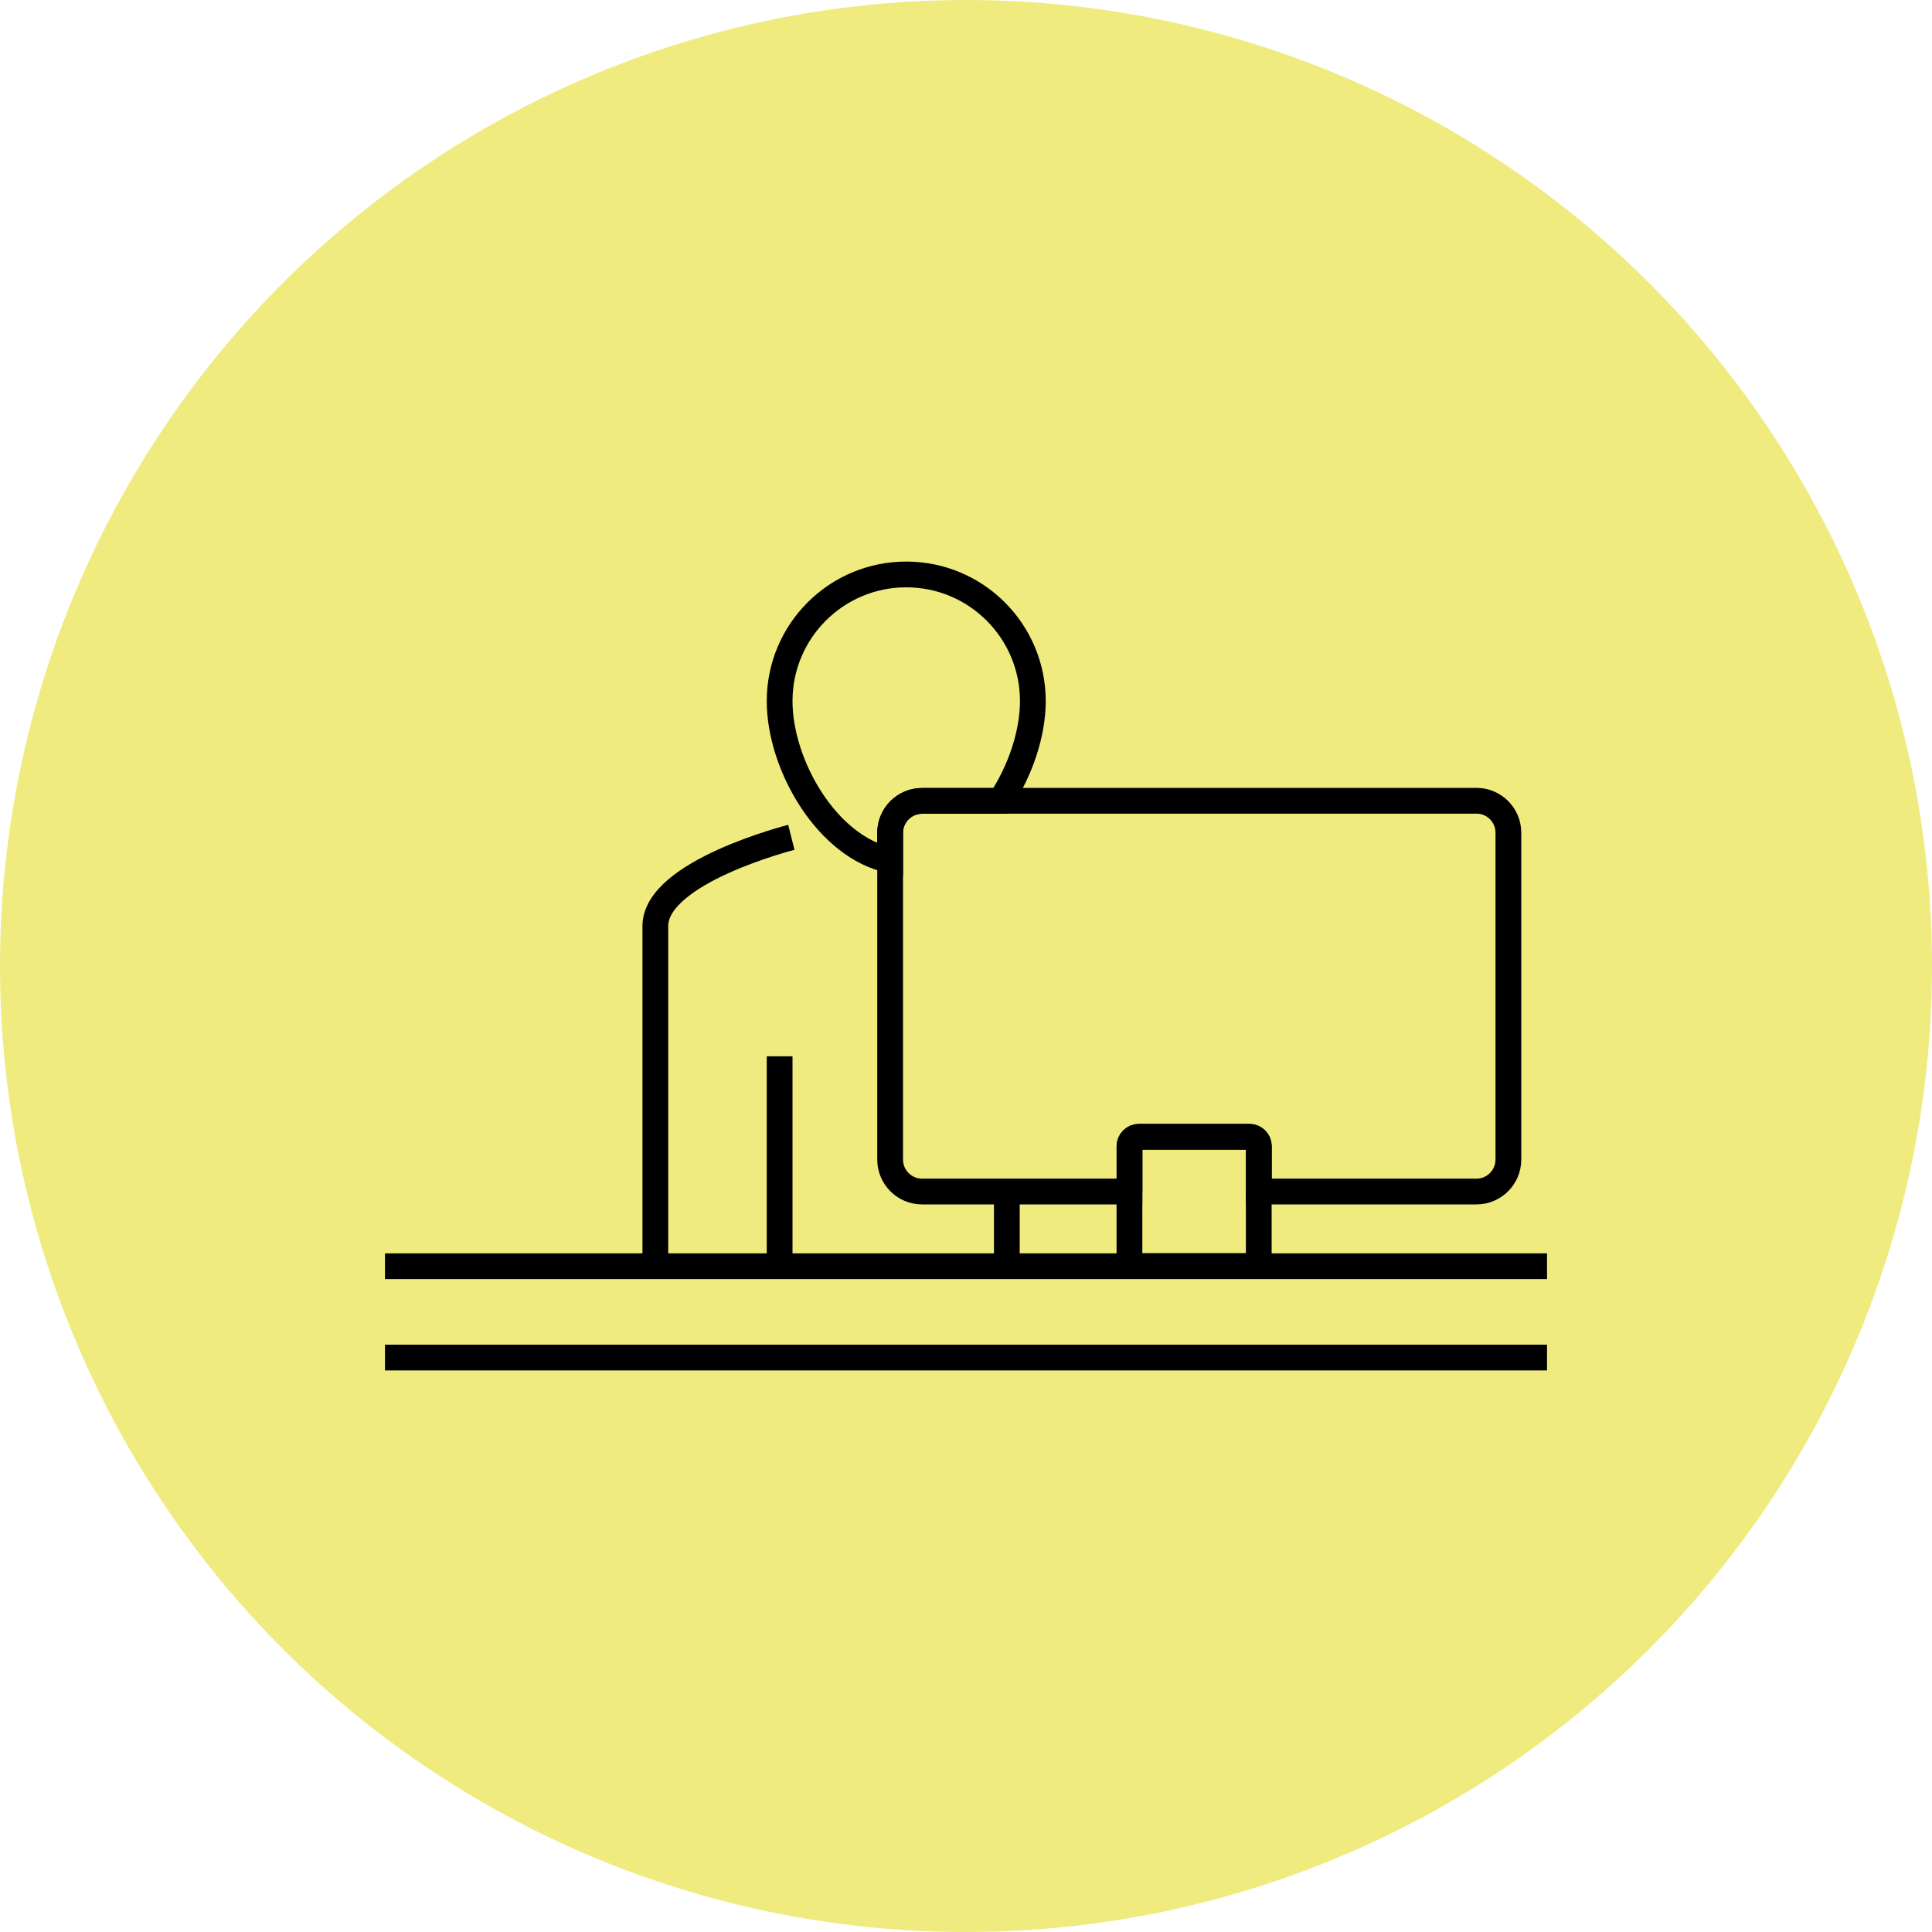 <?xml version="1.0" encoding="UTF-8"?> <svg xmlns="http://www.w3.org/2000/svg" id="Capa_2" viewBox="0 0 150 150"><defs><style> .cls-1 { fill: #e8e349; opacity: .7; } .cls-2 { fill: none; stroke: #000; stroke-miterlimit: 10; stroke-width: 2px; } </style></defs><g id="Capa_1-2" data-name="Capa_1"><g><circle class="cls-1" cx="75" cy="75" r="75"></circle><g><g><path class="cls-2" d="M87.69,92.51v5.06c0,.4.33.73.73.73h8.58c.4,0,.73-.33.73-.73v-5.06"></path><path class="cls-2" d="M97.74,92.51v-3.52c0-.4-.33-.73-.73-.73h-8.58c-.4,0-.73.33-.73.73v3.52"></path></g><g><path class="cls-2" d="M69.11,66.79v23.24c0,1.37,1.11,2.48,2.48,2.48h16.1v-3.52c0-.4.33-.73.73-.73h8.58c.4,0,.73.33.73.73v3.52h16.9c1.37,0,2.48-1.11,2.48-2.48v-25.38c0-1.37-1.11-2.48-2.48-2.48h-36.96"></path><path class="cls-2" d="M71.59,62.18h6.08c1.56-2.36,2.52-5.23,2.52-7.75,0-5.43-4.4-9.83-9.83-9.83s-9.83,4.4-9.83,9.83c0,5.01,3.74,11.39,8.58,12.36v-2.13c0-1.37,1.11-2.48,2.48-2.48Z"></path><path class="cls-2" d="M77.67,62.18h-6.08c-1.37,0-2.48,1.11-2.48,2.48v2.13"></path></g><path class="cls-2" d="M61.44,65.01s-10.56,2.67-10.56,6.89v26.4"></path><line class="cls-2" x1="60.53" y1="82.01" x2="60.53" y2="98.31"></line><line class="cls-2" x1="29.89" y1="98.31" x2="120.11" y2="98.31"></line><line class="cls-2" x1="29.89" y1="105.4" x2="120.11" y2="105.4"></line><line class="cls-2" x1="78.17" y1="92.51" x2="78.17" y2="98.31"></line></g></g></g></svg> 